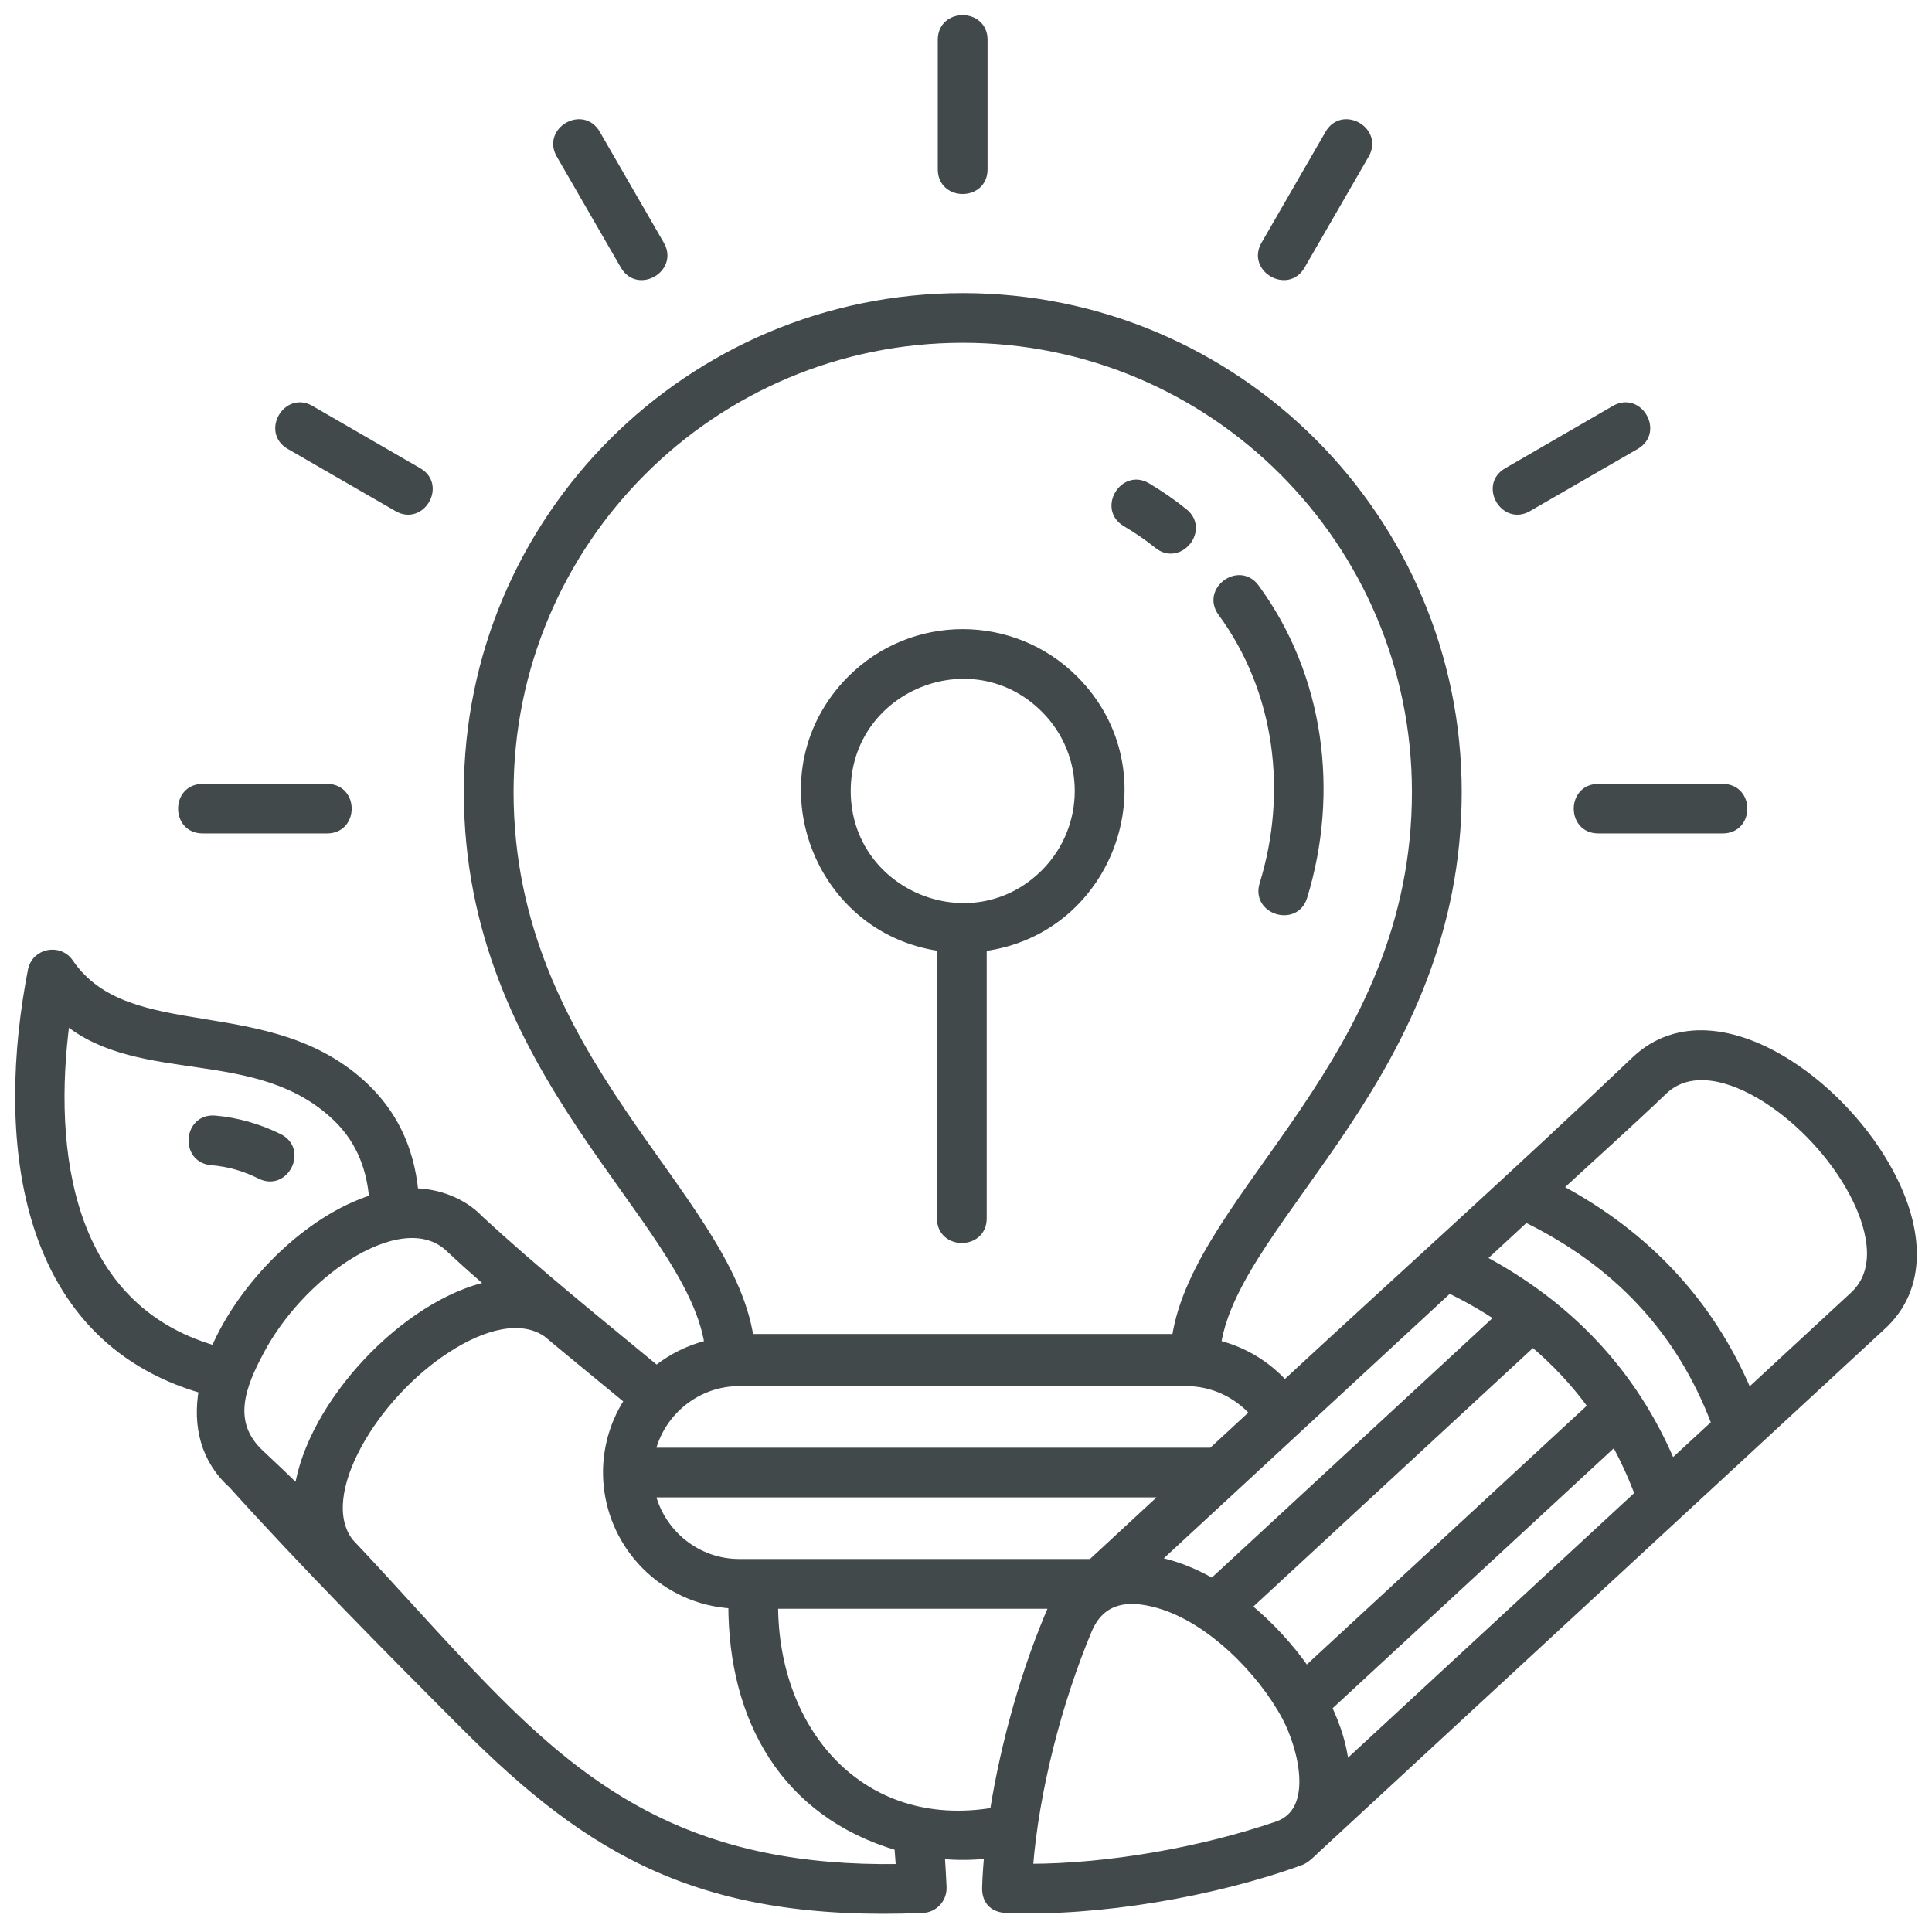 <svg width="102" height="102" viewBox="0 0 102 102" fill="none" xmlns="http://www.w3.org/2000/svg">
<path d="M54.334 98.599C58.529 98.599 63.474 97.715 67.431 96.36C69.638 95.603 68.706 92.19 67.885 90.652C66.585 88.217 63.855 85.453 61.135 84.697C59.368 84.198 58.082 84.532 57.439 86.085C55.861 89.868 54.657 94.511 54.334 98.599ZM85.251 76.142L70.112 90.14C70.597 91.162 70.92 92.203 71.02 93.207L86.513 78.88C86.146 77.921 85.73 77.006 85.251 76.142ZM68.964 88.177L84.041 74.242C83.144 73.005 82.098 71.89 80.925 70.904L65.868 84.826C67.039 85.787 68.098 86.936 68.964 88.177ZM64.006 83.535L79.121 69.562C78.306 69.019 77.436 68.521 76.508 68.067L61.022 82.387C62.005 82.569 63.02 82.968 64.006 83.535ZM68.686 98.272C64.137 99.936 57.962 100.998 53.117 100.795C52.367 100.764 52.027 100.279 52.051 99.647C52.069 99.079 52.107 98.499 52.165 97.918C51.339 98.013 50.505 98.018 49.679 97.938C49.717 98.499 49.748 99.066 49.775 99.647C49.792 100.259 49.321 100.771 48.709 100.795C37.057 101.273 31.211 97.824 24.461 91.055C20.469 87.056 15.983 82.52 12.262 78.388C10.78 77.057 10.37 75.266 10.697 73.368C0.875 70.535 0.011 59.768 1.671 51.239C1.861 50.248 3.147 50.015 3.69 50.836C6.799 55.353 14.238 52.565 19.283 57.383C20.676 58.714 21.655 60.498 21.889 62.935C23.137 62.953 24.45 63.447 25.314 64.355C28.322 67.136 31.509 69.691 34.662 72.297C35.45 71.667 36.385 71.2 37.393 70.953C36.345 64.204 24.688 56.691 24.688 41.816C24.688 27.376 36.389 15.675 50.83 15.675C65.263 15.675 76.971 27.376 76.971 41.816C76.971 56.691 65.314 64.204 64.266 70.953C65.635 71.287 66.879 72.032 67.825 73.085C73.969 67.401 80.264 61.742 86.32 55.976C88.54 53.862 91.649 54.367 94.458 56.166C96.609 57.541 98.583 59.673 99.781 61.925C101.352 64.864 101.61 68.007 99.327 70.056L69.525 97.608C69.284 97.835 68.971 98.165 68.686 98.272ZM88.26 77.264L90.557 75.146C88.683 70.174 85.296 66.656 80.551 64.328L78.244 66.46C82.821 68.894 86.242 72.477 88.26 77.264ZM92.303 73.53L97.836 68.414C99.42 66.983 98.688 64.58 97.822 62.964C96.801 61.039 95.096 59.205 93.263 58.03C91.282 56.762 89.181 56.315 87.844 57.583C86.028 59.319 84.134 61.014 82.287 62.717C86.865 65.154 90.285 68.737 92.303 73.53ZM66.187 74.589C65.279 73.568 63.992 72.98 62.628 72.98H39.024C36.81 72.98 34.905 74.525 34.393 76.632H63.977L66.187 74.589ZM61.569 78.855H34.395C34.907 80.963 36.812 82.507 39.026 82.507C45.226 82.507 51.428 82.507 57.623 82.507L61.569 78.855ZM55.603 84.735H40.88C40.88 91.446 45.491 96.803 52.461 95.634C53.041 92 54.132 88.091 55.603 84.735ZM11.162 61.317C9.705 61.19 9.883 58.976 11.345 59.096C12.511 59.196 13.679 59.532 14.732 60.055C16.038 60.705 15.059 62.693 13.748 62.049C12.916 61.633 12.091 61.393 11.162 61.317ZM25.676 89.168C31.24 94.864 36.796 98.781 47.503 98.61C47.478 98.231 47.451 97.867 47.42 97.506C41.427 95.746 38.652 90.774 38.652 84.719C36.879 84.623 35.272 83.86 34.093 82.681C31.747 80.335 31.366 76.701 33.165 73.944C31.734 72.758 30.294 71.592 28.87 70.399C27.514 69.46 25.52 69.976 23.616 71.213C21.724 72.431 19.964 74.329 18.891 76.309C17.85 78.228 17.498 80.17 18.468 81.419C20.896 83.983 23.217 86.651 25.676 89.168ZM15.736 78.639C16.403 74.117 21.406 68.792 25.872 67.84C25.16 67.214 24.421 66.571 23.74 65.921C22.41 64.646 20.309 65.1 18.322 66.362C16.486 67.541 14.79 69.377 13.762 71.302C12.789 73.125 11.97 75.094 13.755 76.746C14.443 77.384 15.099 78.016 15.736 78.639ZM11.332 71.24C12.758 67.898 16.176 64.377 19.69 63.273C19.532 61.362 18.8 59.993 17.747 58.989C13.608 55.035 7.433 57.122 3.485 53.887C2.57 60.77 3.592 69.015 11.332 71.24ZM70.161 7.05C70.893 5.788 72.816 6.898 72.086 8.167L68.699 14.033C67.967 15.295 66.044 14.184 66.774 12.916L70.161 7.05ZM90.953 41.587C92.417 41.587 92.417 43.801 90.953 43.801H84.379C82.921 43.801 82.921 41.587 84.379 41.587H90.953ZM85.258 21.601C86.526 20.876 87.63 22.794 86.368 23.526L80.671 26.813C79.41 27.538 78.299 25.62 79.568 24.895L85.258 21.601ZM29.568 8.167C28.836 6.898 30.755 5.788 31.487 7.05L34.874 12.916C35.606 14.184 33.688 15.295 32.955 14.033L29.568 8.167ZM10.695 43.801C9.238 43.801 9.238 41.587 10.695 41.587H17.273C18.731 41.587 18.731 43.801 17.273 43.801H10.695ZM15.288 23.526C14.027 22.801 15.13 20.876 16.392 21.601L22.089 24.895C23.351 25.62 22.247 27.538 20.985 26.813L15.288 23.526ZM49.71 2.098C49.71 0.634 51.938 0.634 51.938 2.098V8.943C51.938 10.408 49.71 10.408 49.71 8.943V2.098ZM51.893 50.026V64.326C51.893 65.79 49.666 65.79 49.666 64.326V50.019C42.903 49.08 40.052 40.739 44.928 35.857C48.184 32.601 53.462 32.601 56.724 35.857C61.634 40.766 58.712 49.156 51.893 50.026ZM55.149 37.435C51.308 33.594 44.714 36.324 44.714 41.756C44.714 47.188 51.306 49.926 55.149 46.085C57.539 43.692 57.539 39.82 55.149 37.435ZM68.819 47.346C68.39 48.739 66.265 48.09 66.694 46.69C68.189 41.839 67.526 36.471 64.493 32.339C63.63 31.159 65.421 29.846 66.285 31.026C69.727 35.715 70.508 41.832 68.819 47.346ZM62.522 27.047C63.65 27.968 62.25 29.684 61.122 28.769C60.586 28.333 60.011 27.948 59.419 27.596C58.171 26.846 59.319 24.942 60.568 25.692C61.249 26.099 61.905 26.548 62.522 27.047ZM39.587 70.628H62.07C63.225 62.977 74.743 55.974 74.743 41.812C74.743 28.602 64.039 17.898 50.83 17.898C37.62 17.898 26.914 28.604 26.914 41.814C26.914 55.974 38.425 62.977 39.587 70.628Z" fill="#42494B" stroke="#42494B" stroke-width="0.4"/>
</svg>
